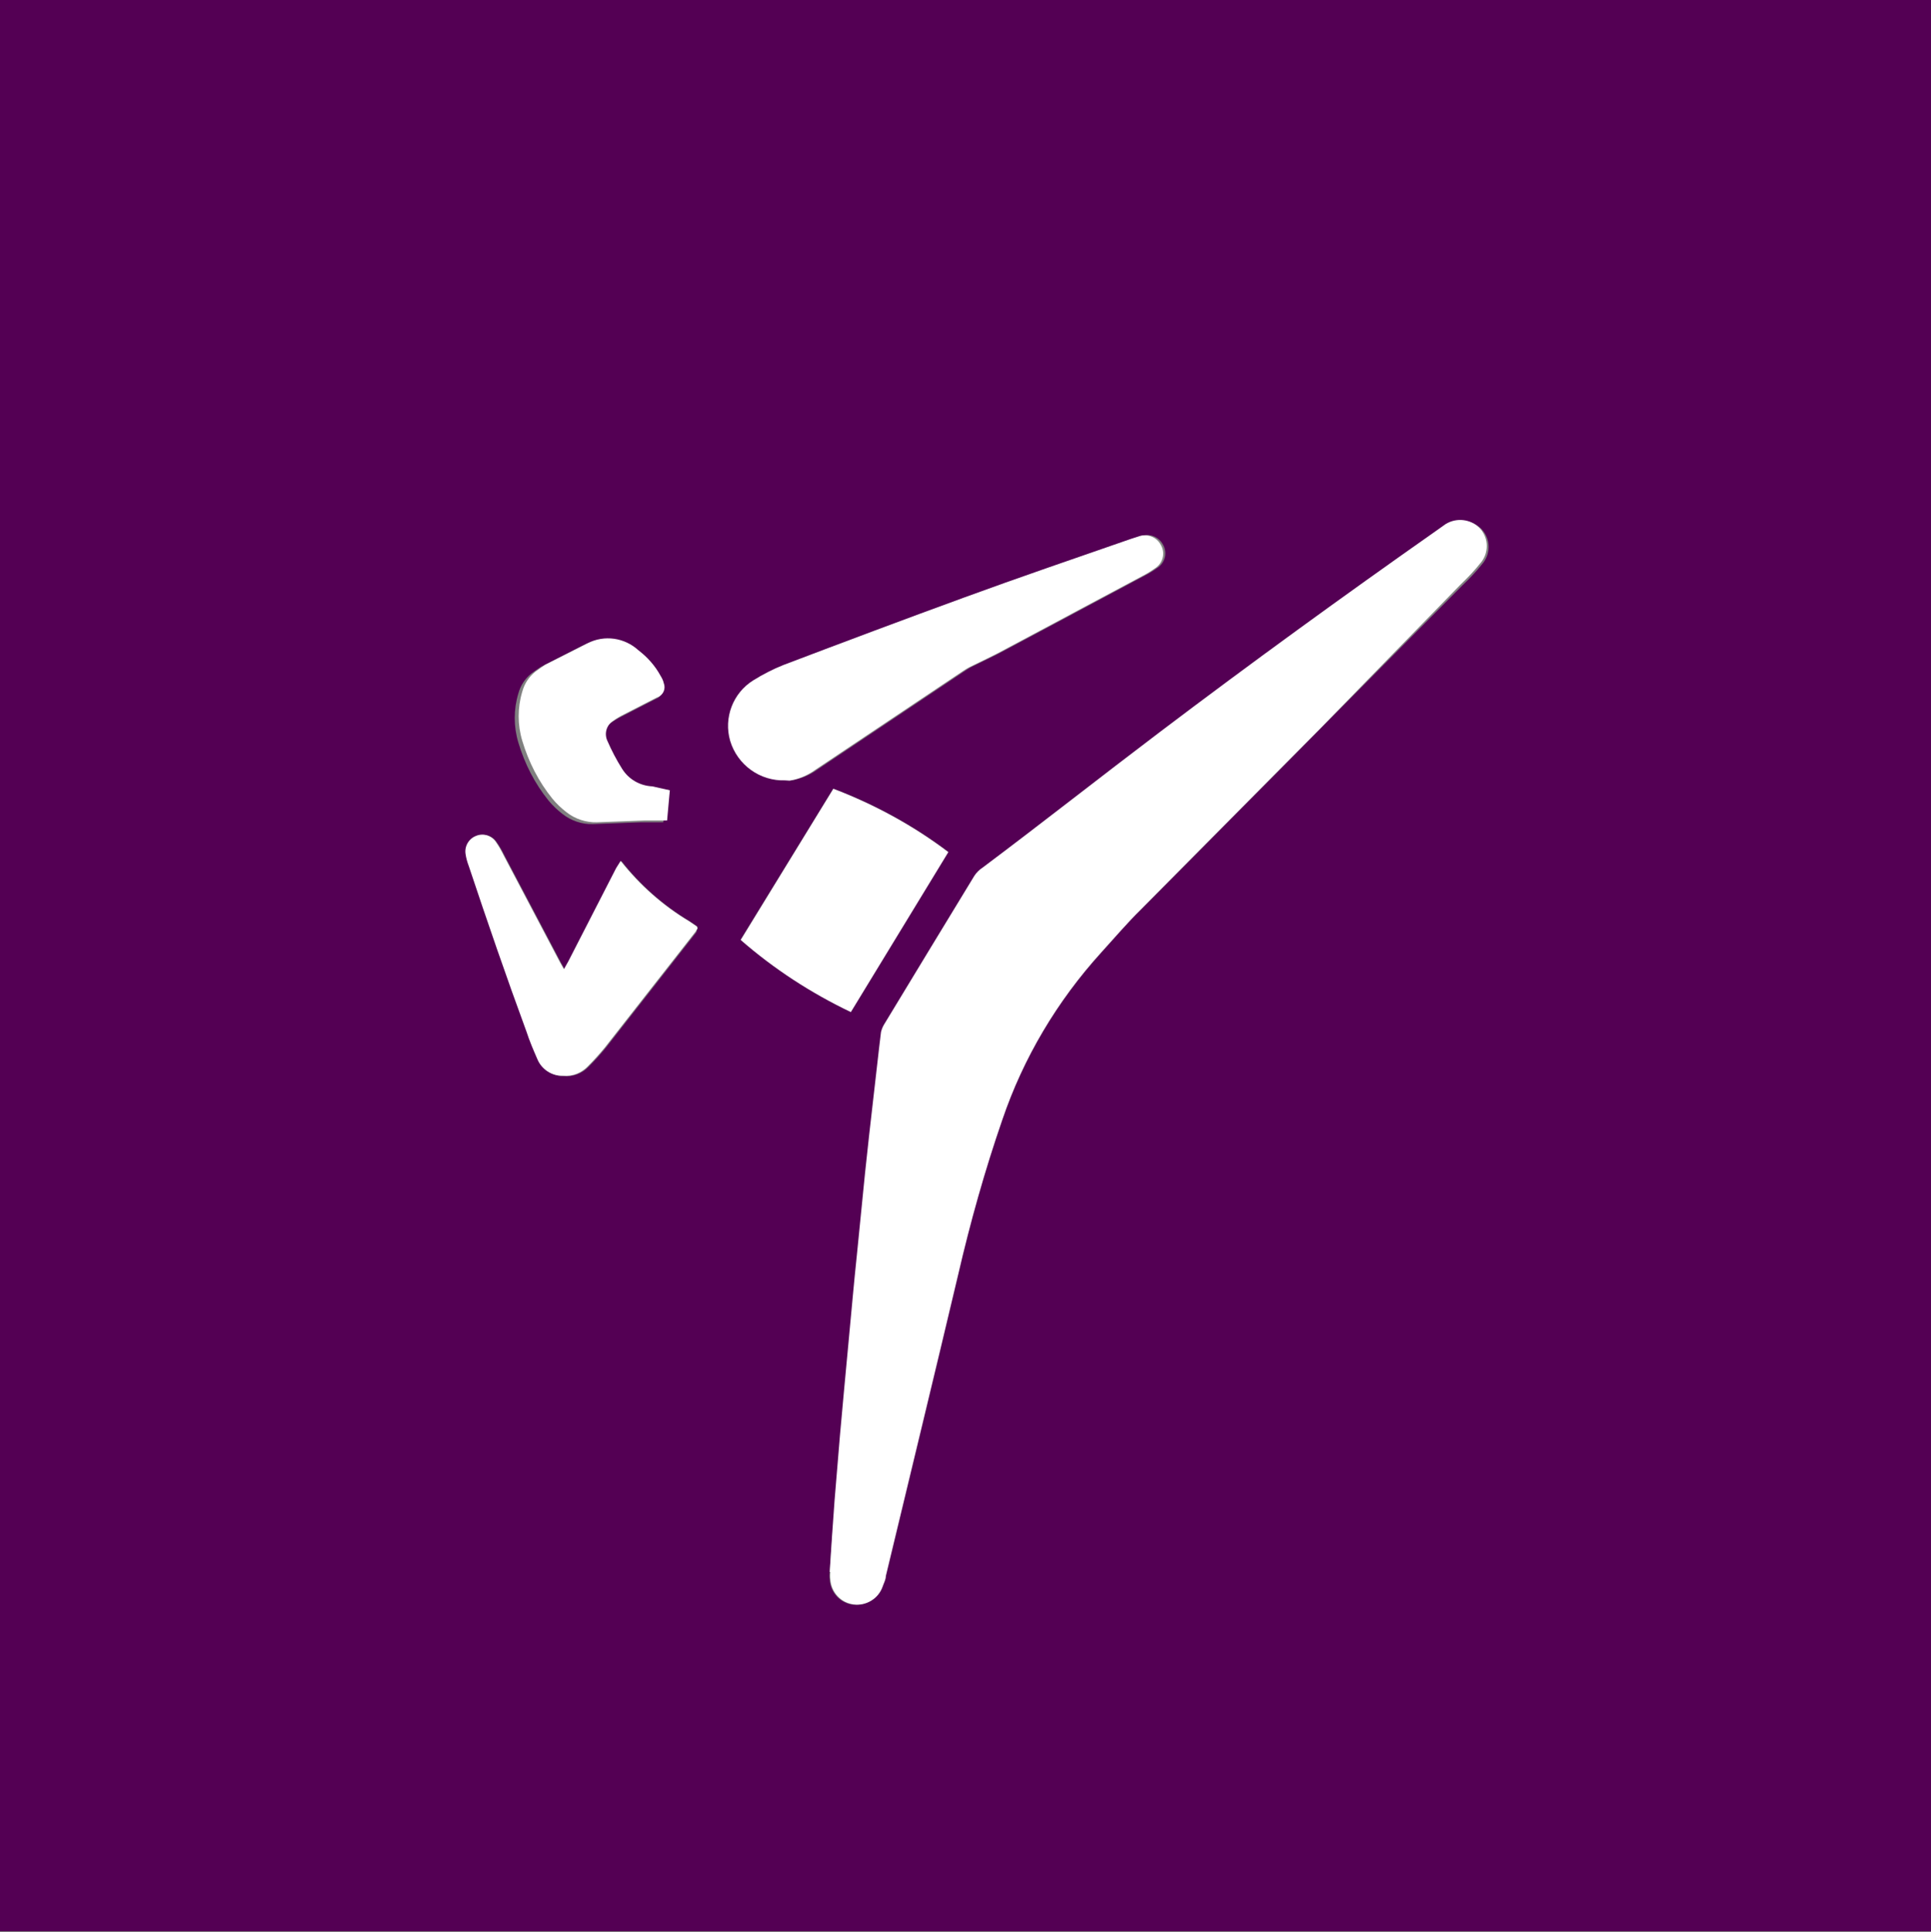 <?xml version="1.0" encoding="utf-8"?>
<!-- Generator: Adobe Illustrator 24.3.0, SVG Export Plug-In . SVG Version: 6.00 Build 0)  -->
<svg version="1.1" id="Layer_1" xmlns="http://www.w3.org/2000/svg" xmlns:xlink="http://www.w3.org/1999/xlink" x="0px" y="0px"
	 viewBox="0 0 64 64.03" style="enable-background:new 0 0 64 64.03;" xml:space="preserve">
<rect x="0" y="0" width="64" height="64.03" fill="#808080" stroke="none"/>
<style type="text/css">
	.st0{fill:#540054;}
	.st1{fill:#FFFFFF;}
</style>
<path class="st0" d="M0,0h64v64H0V0z M27.5,52.1L27.5,52.1c-0.01,0.08-0.01,0.17,0,0.25c0.03,0.43,0.35,0.78,0.78,0.83
	c0.41,0.05,0.81-0.19,0.95-0.58c0-0.12,0.08-0.24,0.11-0.36c0.8-3.34,1.61-6.67,2.4-10c0.4-1.72,0.88-3.43,1.46-5.1
	c0.7-2.06,1.82-3.94,3.28-5.55c0.43-0.47,0.85-1,1.31-1.42l5.95-6l4.73-4.77c0.23-0.22,0.45-0.45,0.65-0.7
	c0.29-0.33,0.29-0.82,0-1.15c-0.3-0.32-0.78-0.38-1.15-0.15l-0.31,0.22c-3.09,2.17-6.13,4.4-9.16,6.67c-2,1.48-3.92,3-5.87,4.49
	c-0.11,0.07-0.21,0.17-0.28,0.28c-1,1.64-2,3.29-3,4.94c-0.04,0.07-0.07,0.15-0.09,0.23c-0.09,0.72-0.17,1.44-0.25,2.16
	s-0.19,1.68-0.28,2.52l-0.27,2.71c-0.1,0.94-0.19,1.88-0.27,2.82c-0.1,1.05-0.2,2.1-0.29,3.15l-0.18,2.17
	C27.6,50.52,27.55,51.31,27.5,52.1z M26.02,25.86h0.22c0.3-0.05,0.59-0.17,0.84-0.35l4.86-3.25c0.09-0.06,0.18-0.12,0.28-0.17
	c0.38-0.19,0.78-0.37,1.16-0.58l4.57-2.44c0.16-0.08,0.31-0.18,0.45-0.28c0.23-0.18,0.29-0.5,0.14-0.75
	c-0.13-0.24-0.41-0.36-0.68-0.29l-0.31,0.1c-1.84,0.64-3.69,1.27-5.52,1.94c-2,0.73-4,1.48-6,2.24c-0.35,0.14-0.68,0.31-1,0.51
	c-0.67,0.42-0.98,1.24-0.76,2C24.5,25.32,25.21,25.85,26.02,25.86z M23.12,30.76v-0.05l-0.25-0.17c-0.87-0.52-1.64-1.2-2.27-2
	l-0.15,0.24l-1.59,3.1c0,0.08-0.09,0.15-0.14,0.25l-0.13-0.23l-1.86-3.53c-0.08-0.16-0.16-0.31-0.26-0.45
	c-0.14-0.22-0.42-0.31-0.66-0.21c-0.24,0.09-0.39,0.34-0.35,0.6c0.02,0.14,0.06,0.28,0.11,0.41c0.63,1.83,1.27,3.66,1.91,5.48
	c0.1,0.31,0.23,0.61,0.36,0.91c0.14,0.34,0.48,0.56,0.85,0.55c0.31,0.03,0.61-0.09,0.82-0.31c0.2-0.2,0.39-0.41,0.57-0.63l3-3.83
	L23.12,30.76z M27.62,26.14l-3.07,5c1.1,0.96,2.33,1.76,3.65,2.39l3.23-5.3C30.27,27.36,28.98,26.65,27.62,26.14z M22.2,26.19
	l-0.64-0.07c-0.41-0.02-0.78-0.23-1-0.58c-0.19-0.3-0.35-0.61-0.49-0.93c-0.11-0.24-0.03-0.52,0.19-0.66
	c0.11-0.08,0.23-0.15,0.35-0.21l1.11-0.57c0.18-0.06,0.29-0.25,0.23-0.44c0-0.01-0.01-0.02-0.01-0.03
	c-0.05-0.09-0.11-0.18-0.18-0.25c-0.18-0.33-0.43-0.61-0.73-0.84c-0.46-0.42-1.13-0.52-1.69-0.23l-1.4,0.71
	c-0.11,0.07-0.22,0.15-0.33,0.23c-0.21,0.17-0.36,0.4-0.43,0.66c-0.16,0.53-0.16,1.1,0,1.63c0.21,0.7,0.54,1.35,1,1.92
	c0.14,0.17,0.3,0.32,0.47,0.45c0.28,0.22,0.64,0.34,1,0.33l1.6-0.06h0.73L22.2,26.19z"/>
<path class="st1" d="M27.5,52.1c0.05-0.79,0.1-1.58,0.16-2.37l0.18-2.17c0.09-1,0.19-2.1,0.29-3.15s0.17-1.88,0.27-2.82l0.27-2.71
	c0.09-0.84,0.18-1.68,0.28-2.52s0.16-1.44,0.25-2.16c0.02-0.08,0.05-0.16,0.09-0.23c1-1.65,2-3.3,3-4.94
	c0.07-0.11,0.17-0.21,0.28-0.28c2-1.5,3.9-3,5.87-4.49c3-2.27,6.07-4.5,9.16-6.67l0.31-0.22c0.37-0.23,0.85-0.17,1.15,0.15
	c0.29,0.33,0.29,0.82,0,1.15c-0.2,0.25-0.42,0.48-0.65,0.7l-4.65,4.77l-5.95,6c-0.46,0.46-0.88,0.95-1.31,1.42
	c-1.46,1.61-2.58,3.49-3.28,5.55c-0.58,1.68-1.06,3.39-1.46,5.12c-0.79,3.34-1.6,6.67-2.4,10c0,0.12-0.07,0.24-0.11,0.36
	c-0.14,0.39-0.54,0.63-0.95,0.58c-0.43-0.05-0.75-0.4-0.78-0.83c-0.01-0.08-0.01-0.17,0-0.25L27.5,52.1z"/>
<path class="st1" d="M26.02,25.86c-0.83,0.03-1.58-0.51-1.82-1.31c-0.22-0.76,0.09-1.58,0.76-2c0.32-0.2,0.65-0.37,1-0.51
	c2-0.76,4-1.51,6-2.24c1.83-0.67,3.68-1.3,5.52-1.94l0.31-0.1c0.27-0.07,0.55,0.05,0.68,0.29c0.15,0.25,0.09,0.57-0.14,0.75
	c-0.14,0.1-0.29,0.2-0.45,0.28l-4.57,2.44c-0.38,0.21-0.78,0.39-1.16,0.58c-0.1,0.05-0.19,0.11-0.28,0.17l-4.86,3.25
	c-0.25,0.18-0.54,0.3-0.84,0.35L26.02,25.86z"/>
<path class="st1" d="M23.12,30.76l-0.07,0.12l-3,3.83c-0.18,0.22-0.37,0.43-0.57,0.63c-0.21,0.22-0.51,0.34-0.82,0.31
	c-0.37,0.01-0.71-0.21-0.85-0.55c-0.13-0.3-0.26-0.6-0.36-0.91c-0.67-1.82-1.3-3.65-1.91-5.48c-0.05-0.13-0.09-0.27-0.11-0.41
	c-0.04-0.26,0.11-0.51,0.35-0.6c0.24-0.1,0.52-0.01,0.66,0.21c0.1,0.14,0.18,0.29,0.26,0.45l1.86,3.53l0.13,0.23
	c0.05-0.1,0.1-0.17,0.14-0.25l1.59-3.1l0.15-0.24c0.63,0.8,1.4,1.48,2.27,2l0.25,0.17L23.12,30.76z"/>
<path class="st1" d="M27.62,26.14c1.36,0.52,2.65,1.22,3.81,2.1l-3.23,5.3c-1.32-0.63-2.55-1.43-3.65-2.39L27.62,26.14z"/>
<path class="st1" d="M22.2,26.19l-0.09,1h-0.73l-1.6,0.06c-0.36,0.01-0.72-0.11-1-0.33c-0.17-0.13-0.33-0.28-0.47-0.45
	c-0.46-0.57-0.79-1.22-1-1.92c-0.16-0.53-0.16-1.1,0-1.63c0.07-0.26,0.22-0.49,0.43-0.66c0.11-0.08,0.22-0.16,0.33-0.23l1.4-0.71
	c0.56-0.29,1.23-0.19,1.69,0.23c0.3,0.23,0.55,0.51,0.73,0.84c0.05,0.08,0.09,0.16,0.11,0.25c0.07,0.18-0.01,0.38-0.19,0.46
	c-0.01,0-0.02,0.01-0.03,0.01l-1.11,0.57c-0.12,0.06-0.24,0.13-0.35,0.21c-0.22,0.14-0.3,0.42-0.19,0.66
	c0.14,0.32,0.3,0.63,0.49,0.93c0.22,0.35,0.59,0.56,1,0.58L22.2,26.19z"/>
</svg>
